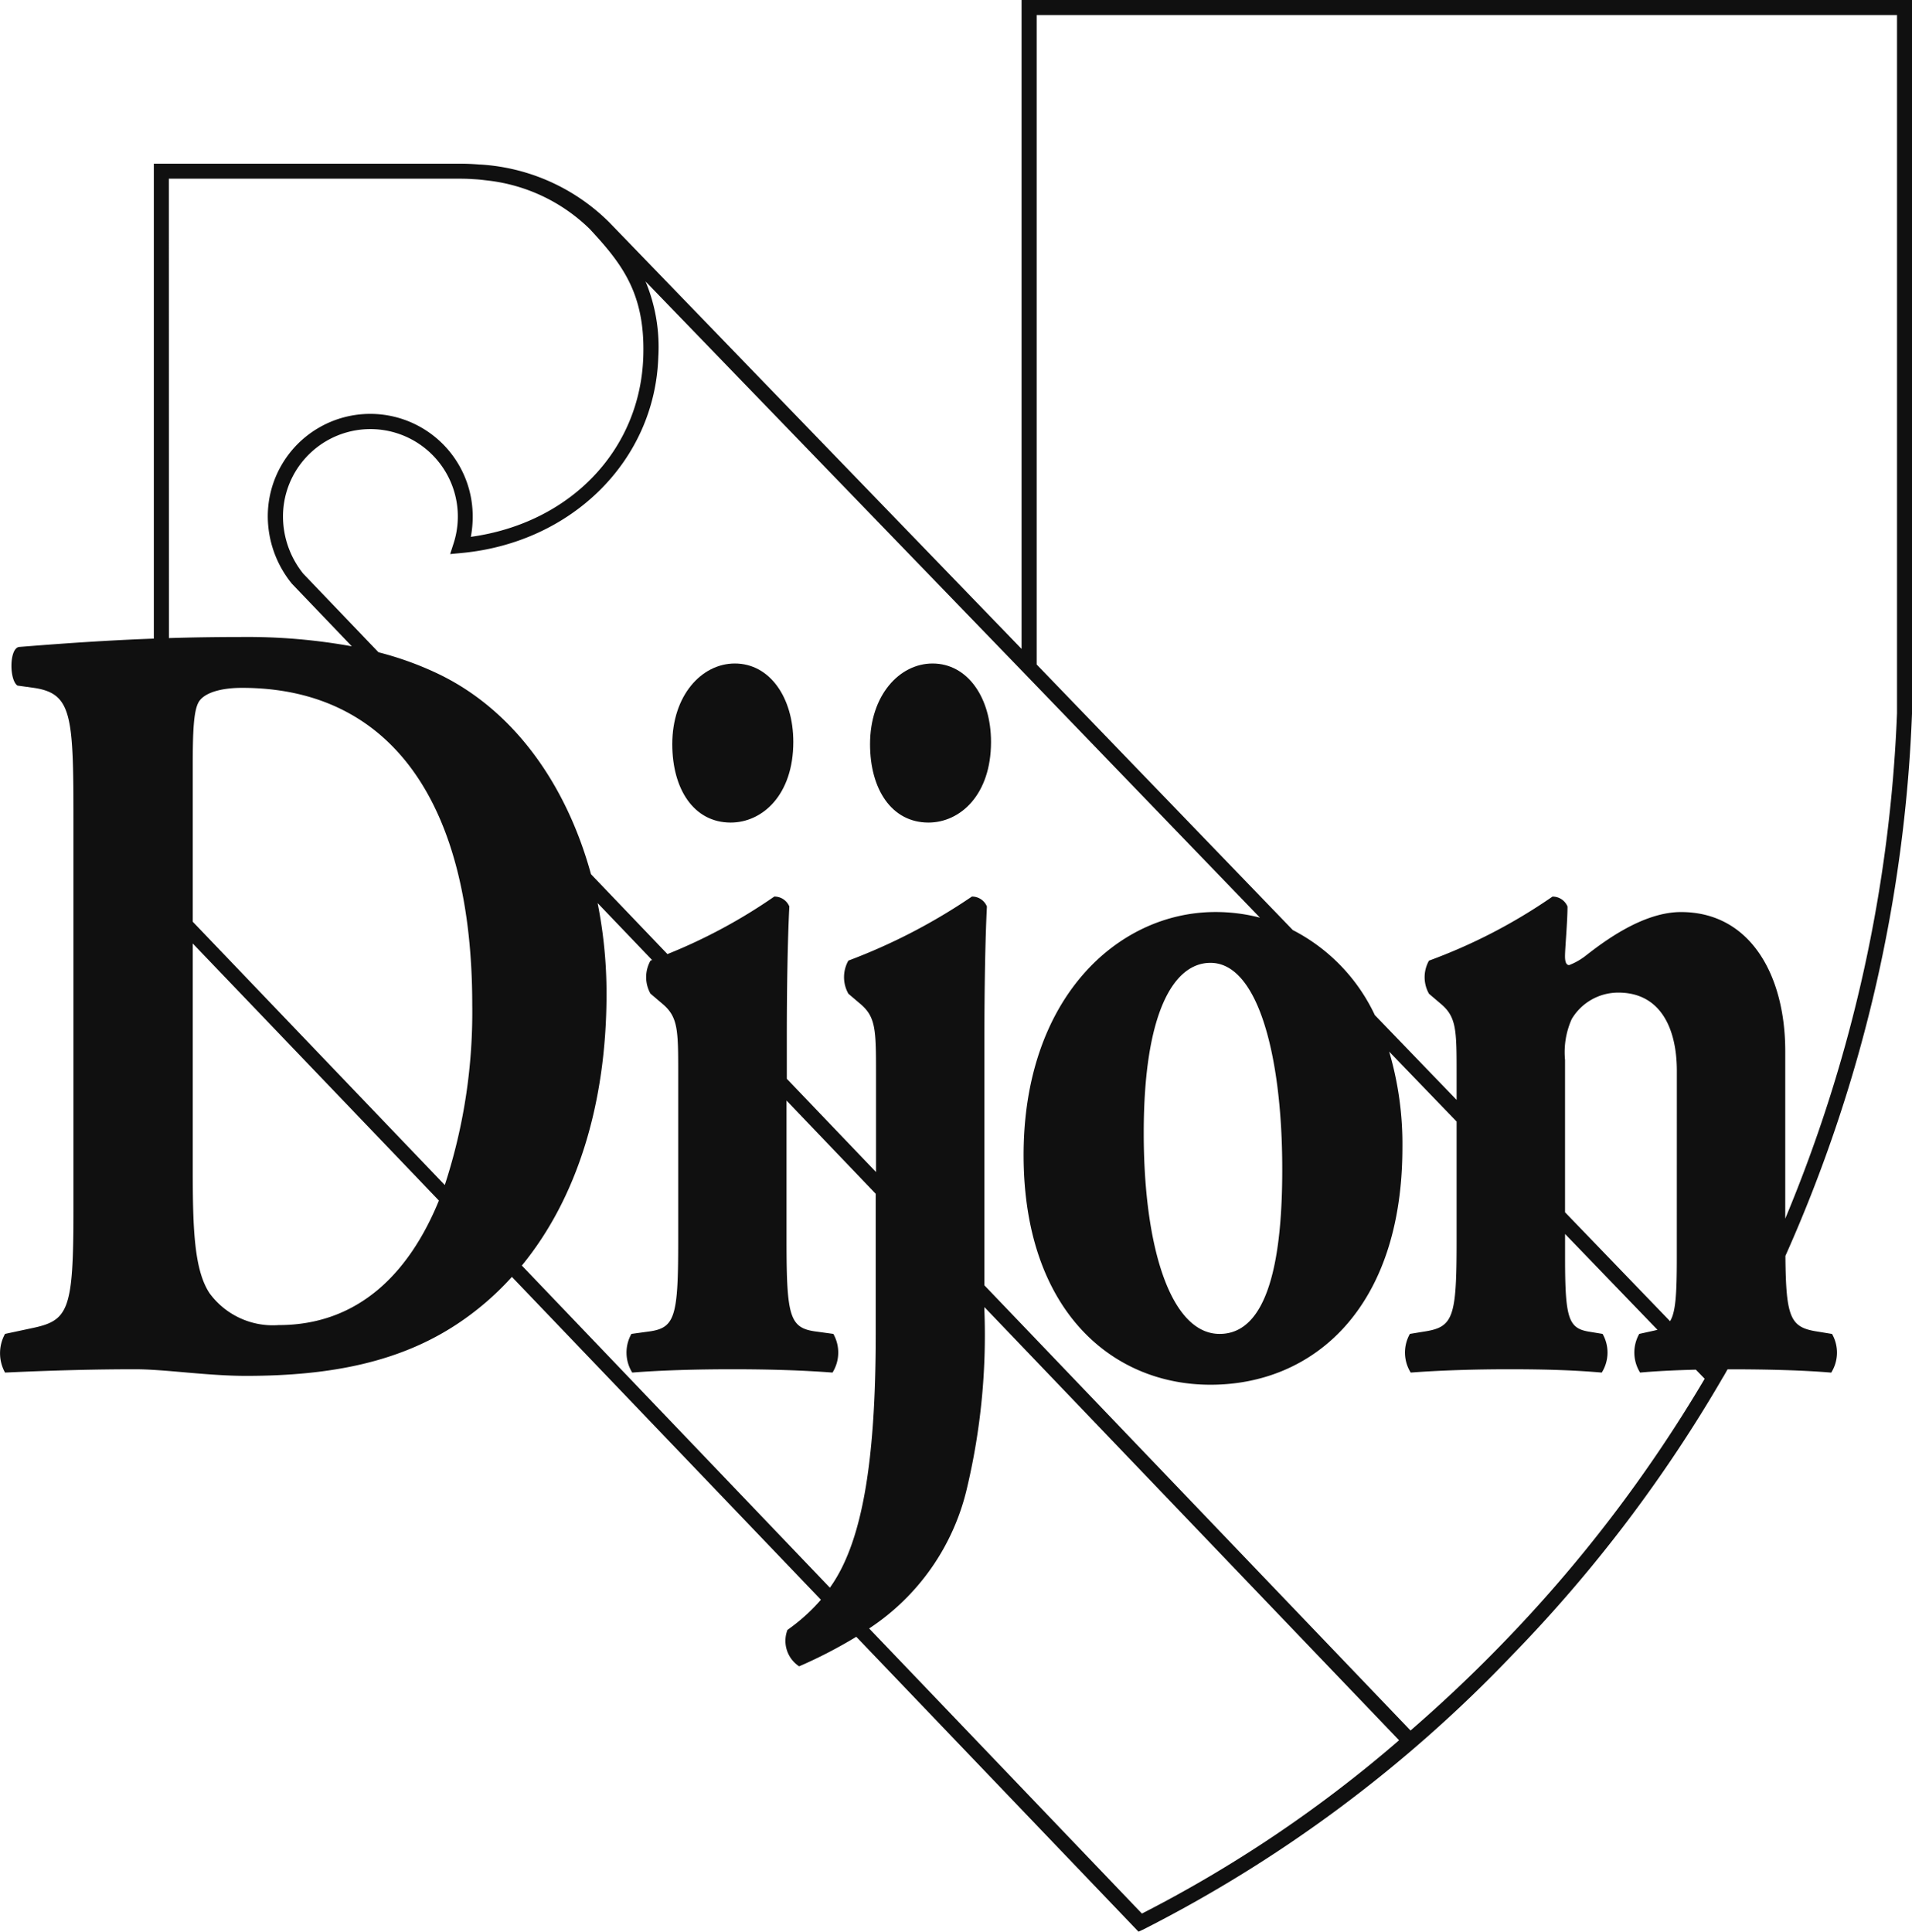 <svg id="Groupe_425" data-name="Groupe 425" xmlns="http://www.w3.org/2000/svg" xmlns:xlink="http://www.w3.org/1999/xlink" width="120.033" height="121.261" viewBox="0 0 120.033 121.261">
  <defs>
    <clipPath id="clip-path">
      <rect id="Rectangle_158" data-name="Rectangle 158" width="120.033" height="121.262" fill="none"/>
    </clipPath>
  </defs>
  <g id="Groupe_424" data-name="Groupe 424">
    <path id="Tracé_757" data-name="Tracé 757" d="M120.033,0h-55.9V40.735L38.25,13.959a12.538,12.538,0,0,0-8.089-3.63l-.057,0c-.189-.016-.379-.029-.57-.038q-.33-.015-.664-.016H9.657V40.089c-2.994.111-5.66.3-8.452.523-.63.068-.63,2.079-.107,2.426l1,.138c2.408.348,2.513,1.665,2.513,8.251V75.971c0,6.378-.315,6.933-2.671,7.418l-1.624.347a2.508,2.508,0,0,0,0,2.427c2.987-.138,5.658-.208,8.172-.208,1.885,0,4.5.415,6.965.415,5.4,0,9.69-.9,13.252-3.258a17.921,17.921,0,0,0,3.431-2.955l19.4,20.267a11.62,11.62,0,0,1-2.1,1.892,1.913,1.913,0,0,0,.734,2.288,29.735,29.735,0,0,0,3.587-1.855l17.485,18.27.231.241h0l.221-.1.083-.038a85.387,85.387,0,0,0,23.193-17.258,89.12,89.12,0,0,0,13.218-17.444l.01-.009,0,0c.087-.15.17-.3.256-.453h.169c2.515,0,4.716.069,6.339.208a2.369,2.369,0,0,0,.051-2.427l-.836-.138c-1.759-.258-2.06-.761-2.092-4.761A92.082,92.082,0,0,0,120.033,44.8ZM10.6,11.217H28.869q.314,0,.626.015c.048,0,.095.007.142.009.157.009.315.019.472.033.093.009.186.02.278.031s.2.022.3.035a10.926,10.926,0,0,1,6.329,3.028c2.051,2.207,3.494,4.073,3.369,8.011-.187,5.889-4.6,10.462-10.827,11.322a6.81,6.81,0,0,0,.118-1.287,6.432,6.432,0,0,0-12.865,0,6.718,6.718,0,0,0,1.513,4.227l3.764,3.931a36.768,36.768,0,0,0-6.844-.585c-1.662,0-3.192.025-4.639.069ZM40.844,62.382l.733.624c1,.833,1,1.665,1,4.438V77.913c0,4.852-.21,5.477-1.938,5.685l-1,.138a2.378,2.378,0,0,0,.052,2.427c1.728-.138,3.928-.208,6.285-.208,2.412,0,4.455.069,6.288.208a2.376,2.376,0,0,0,.052-2.427l-1-.138c-1.728-.208-1.939-.833-1.939-5.685V69.086l5.6,5.854v8.8c0,8.3-.912,13.193-2.877,15.928L32.76,79.445c3.449-4.205,5.317-10.132,5.317-17.063a28.954,28.954,0,0,0-.559-5.69l3.421,3.574-.1.036a2.111,2.111,0,0,0,0,2.08m30.845,57.738L54.564,102.227A14.458,14.458,0,0,0,60.7,93.443a41.619,41.619,0,0,0,1.1-11.162v-.228l26.032,27.192a81.006,81.006,0,0,1-16.14,10.877M27.921,74.388,25.376,71.73,12.1,57.86V48.1c0-2.148.053-3.465.368-4.02s1.31-.9,2.724-.9c9.48,0,14.455,7.418,14.455,19.9a34.924,34.924,0,0,1-1.724,11.312M17.494,83.182a4.925,4.925,0,0,1-4.347-2.011C12.2,79.716,12.1,77.219,12.1,73.406V59.227l12.6,13.156,2.854,2.982C25.7,79.9,22.518,83.182,17.494,83.182m89.524,3.37a88.292,88.292,0,0,1-12.7,16.628c-1.944,2.006-3.884,3.821-5.766,5.453L61.8,80.687V65.156c0-3.121.052-6.172.157-8.251a1.008,1.008,0,0,0-.943-.623,36.683,36.683,0,0,1-7.753,4.02,2.113,2.113,0,0,0,0,2.08l.734.624c1,.833,1,1.665,1,4.438v6.13l-5.6-5.854V65.156c0-3.121.052-6.172.159-8.251a1.012,1.012,0,0,0-.945-.623,33.99,33.99,0,0,1-6.708,3.611l-4.8-5.016c-1.536-5.6-4.826-10.314-9.641-12.6a20.457,20.457,0,0,0-3.7-1.331l-4.72-4.93a5.743,5.743,0,0,1-1.274-3.6A5.488,5.488,0,1,1,28.48,34.1l-.22.682.713-.067c6.952-.649,12.148-5.826,12.354-12.31a10.692,10.692,0,0,0-.8-4.737l23.74,24.559L79.1,57.607a11.045,11.045,0,0,0-2.793-.355c-6.18,0-12.1,5.478-12.046,15.392.053,9.568,5.5,14.283,11.732,14.283,6.443,0,12.049-4.783,12.049-14.907a20.543,20.543,0,0,0-.832-6.006l4.234,4.39v7.509c0,4.852-.209,5.408-2.095,5.685l-.838.138a2.375,2.375,0,0,0,.052,2.427c1.832-.138,3.98-.208,6.18-.208,2.515,0,4.19.069,5.814.208a2.371,2.371,0,0,0,.052-2.427l-.837-.138c-1.31-.208-1.519-.833-1.519-4.644V77.463l5.8,6.014c-.063.018-.128.035-.2.051l-.943.208a2.372,2.372,0,0,0,.053,2.427c.988-.09,2.2-.15,3.5-.182Zm-30.45-2.815c-3.039,0-4.766-5.338-4.766-12.617,0-7.559,1.884-10.678,4.189-10.678,2.987,0,4.454,5.824,4.505,12.549.052,6.24-.942,10.746-3.928,10.746m28.7-4.783c0,2.349-.08,3.432-.424,3.985L98.251,76.1v-9.56a5.088,5.088,0,0,1,.419-2.566,3.394,3.394,0,0,1,2.933-1.663c2.621,0,3.667,2.216,3.667,4.922Zm6.808-2.464v-10.5c0-4.784-2.2-8.736-6.546-8.736-2.41,0-4.872,1.872-6.025,2.774a4.013,4.013,0,0,1-.994.555c-.157,0-.262-.139-.262-.555,0-.486.157-2.15.157-3.121a1.008,1.008,0,0,0-.943-.623,34.355,34.355,0,0,1-7.752,4.02,2.105,2.105,0,0,0,0,2.08l.733.624c1,.833,1,1.665,1,4.438v1.6l-5.134-5.323a11.5,11.5,0,0,0-5.148-5.337l-16.08-16.67V.945h54.01V44.78a91.62,91.62,0,0,1-7.012,31.71" transform="translate(0)" fill="#101010"/>
    <path id="Tracé_758" data-name="Tracé 758" d="M137.142,131.467c-2.094,0-3.928,2.01-3.928,5.062,0,2.842,1.362,4.922,3.667,4.922,1.991,0,3.931-1.733,3.931-5.062,0-2.773-1.468-4.922-3.669-4.922" transform="translate(-91.009 -89.815)" fill="#101010"/>
    <path id="Tracé_759" data-name="Tracé 759" d="M176.327,131.467c-2.095,0-3.927,2.01-3.927,5.062,0,2.842,1.362,4.922,3.667,4.922,1.99,0,3.928-1.733,3.928-5.062,0-2.773-1.467-4.922-3.668-4.922" transform="translate(-117.78 -89.815)" fill="#101010"/>
  </g>
</svg>


